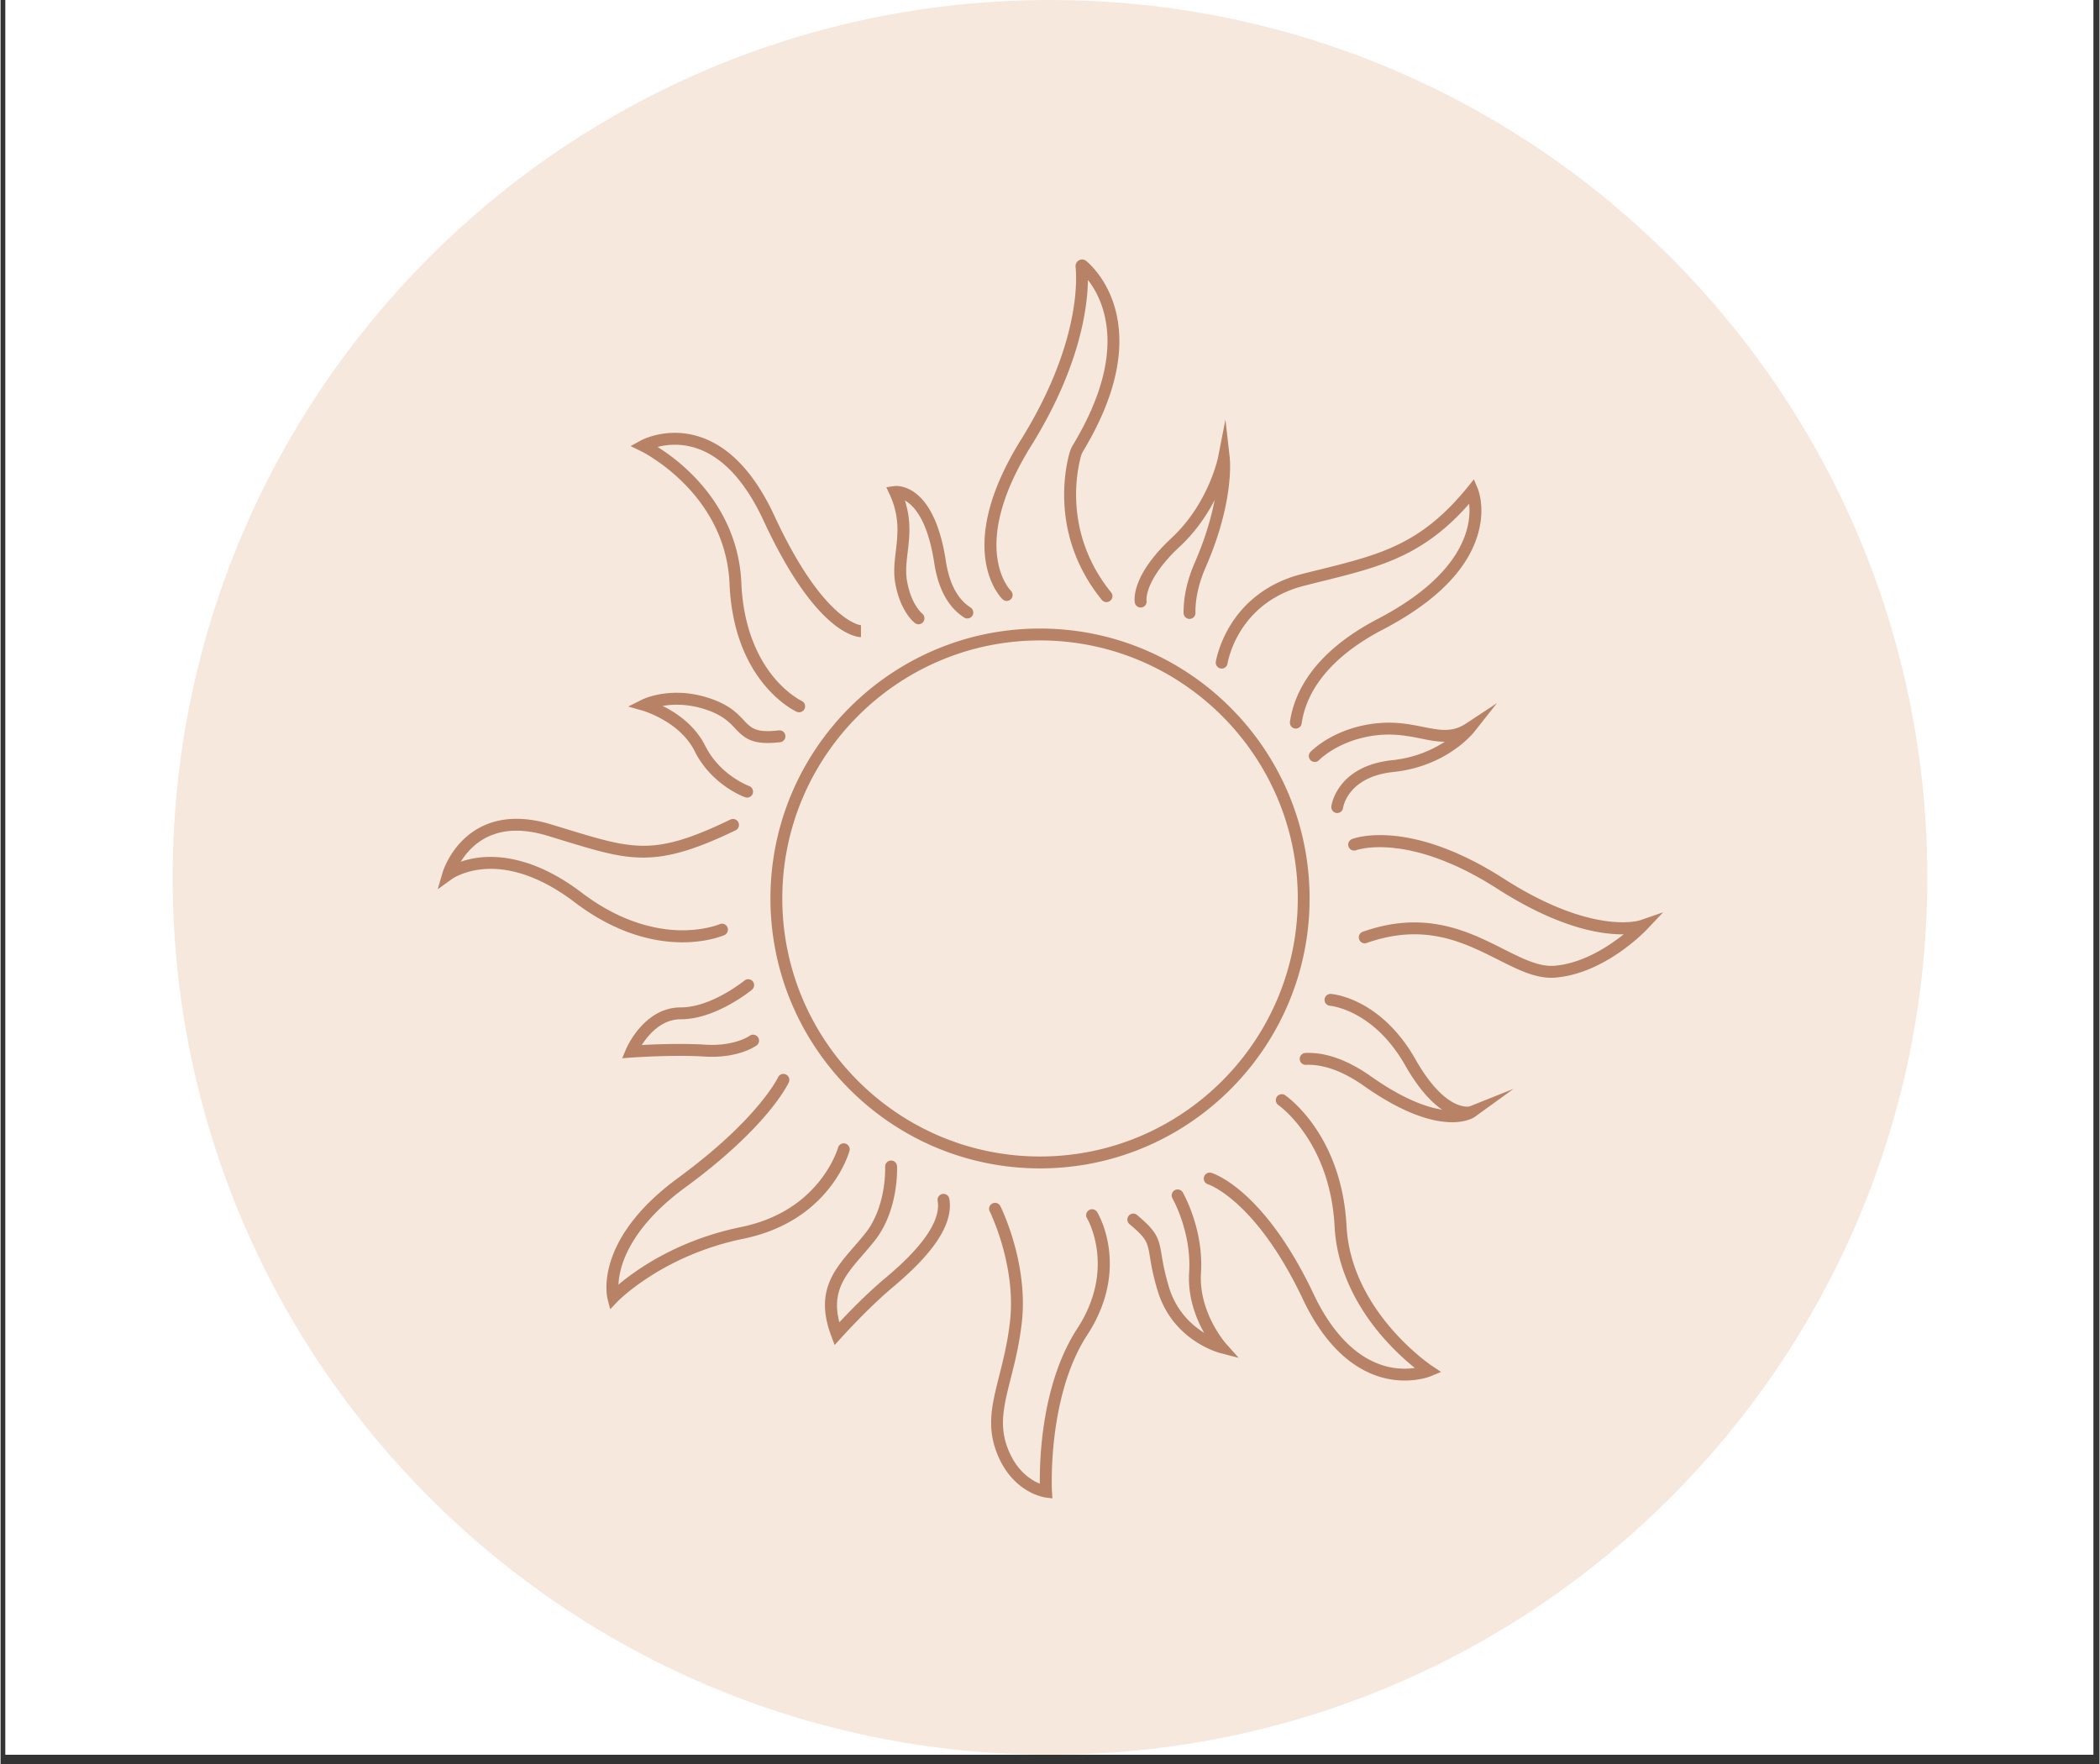 <svg xmlns="http://www.w3.org/2000/svg" width="300" height="252" preserveAspectRatio="xMidYMid meet" version="1.0" viewBox="0 0 224.88 189" zoomAndPan="magnify"><rect x="0" y="0" width="224.88" height="189" fill="#333333" stroke="none"/><defs><clipPath id="8f08c808c2"><path d="M.531 0h223.696v188.004H.53Zm0 0" clip-rule="nonzero"/></clipPath><clipPath id="76d1f0fa82"><path d="M18.438 0H206.44v188.004H18.437Zm0 0" clip-rule="nonzero"/></clipPath><clipPath id="e4c8c79436"><path d="M112.441 0C60.523 0 18.437 42.086 18.437 94.004c0 51.914 42.086 94 94.004 94 51.914 0 94-42.086 94-94 0-51.918-42.086-94.004-94-94.004Zm0 0" clip-rule="nonzero"/></clipPath><clipPath id="cf78d2ba0d"><path d="M46.836 27.734H178.14v132.797H46.836Zm0 0" clip-rule="nonzero"/></clipPath></defs><g fill="#fff" fill-opacity="1" fill-rule="nonzero" clip-path="url(#8f08c808c2)"><path d="M.531 0h223.817v188.004H.53Zm0 0"/><path d="M.531 0h223.817v188.004H.53Zm0 0"/></g><g clip-path="url(#76d1f0fa82)"><g clip-path="url(#e4c8c79436)"><path fill="#f6e8dd" fill-opacity="1" fill-rule="nonzero" d="M18.438 0H206.44v188.004H18.437Zm0 0"/></g></g><g clip-path="url(#cf78d2ba0d)"><path fill="#b78266" fill-opacity="1" fill-rule="nonzero" d="M111.371 125.184c-15.926 0-28.883-12.973-28.883-28.918 0-15.95 12.957-28.922 28.883-28.922 15.93 0 28.883 12.972 28.883 28.922 0 15.945-12.953 28.918-28.883 28.918Zm0-56.567c-15.226 0-27.613 12.406-27.613 27.649 0 15.238 12.39 27.644 27.613 27.644 15.23 0 27.617-12.398 27.617-27.644 0-15.25-12.394-27.649-27.617-27.649Zm1.328 91.926-.761-.102c-.145-.023-3.633-.53-5.258-4.945-1.024-2.777-.426-5.125.32-8.098.418-1.656.895-3.53 1.152-5.796.688-6.004-2.136-11.75-2.168-11.805a.626.626 0 0 1 .286-.852.633.633 0 0 1 .851.285c.125.254 3.024 6.145 2.293 12.52-.273 2.344-.754 4.266-1.187 5.96-.723 2.872-1.247 4.946-.36 7.352.934 2.536 2.543 3.528 3.485 3.903-.036-2.68.21-10.793 4.011-16.621 4.188-6.43 1.094-11.723 1.067-11.778a.636.636 0 1 1 1.086-.656c.148.242 3.527 6.04-1.086 13.125-4.29 6.574-3.79 16.645-3.782 16.75Zm37.75-12.629a9.082 9.082 0 0 1-2.07-.238c-2.477-.57-6.012-2.504-8.836-8.461-5.027-10.617-10.125-12.317-10.18-12.328a.635.635 0 0 1-.418-.797.638.638 0 0 1 .79-.426c.23.07 5.652 1.793 10.96 13.008 2.059 4.348 4.817 7.035 7.97 7.77 1.144.265 2.14.23 2.866.124a27.018 27.018 0 0 1-3.55-3.441c-3.086-3.602-4.836-7.652-5.047-11.707-.48-9.152-5.989-13-6.047-13.035a.639.639 0 0 1 .718-1.055c.25.168 6.09 4.25 6.606 14.027.48 9.145 9.043 14.918 9.133 14.973l.996.664-1.102.461c-.062.024-1.156.461-2.789.461Zm-17.793-2.43-2.039-.53c-.199-.056-5.031-1.376-6.629-6.618a25.129 25.129 0 0 1-.843-3.68c-.258-1.562-.32-1.933-2.192-3.504a.63.63 0 0 1-.074-.894.622.622 0 0 1 .89-.078c2.13 1.789 2.325 2.445 2.63 4.273.132.797.312 1.887.808 3.52.77 2.511 2.414 4 3.746 4.832-.86-1.524-1.777-3.82-1.605-6.489.273-4.293-1.762-7.879-1.785-7.914a.65.65 0 0 1 .23-.875.64.64 0 0 1 .871.23c.09.161 2.254 3.966 1.953 8.638-.265 4.203 2.617 7.492 2.645 7.527Zm-43.289-1.375-.37-.984c-1.767-4.7.284-7.059 2.452-9.559.399-.46.809-.933 1.2-1.421 2.308-2.915 2.128-7.09 2.128-7.13a.643.643 0 0 1 .606-.671.64.64 0 0 1 .668.61c.008.187.195 4.702-2.399 7.984-.41.519-.828 1-1.234 1.472-1.895 2.18-3.422 3.945-2.543 7.262 1.016-1.09 2.93-3.063 4.816-4.649 1.551-1.3 6.25-5.257 5.711-8.363a.63.63 0 0 1 .52-.734.629.629 0 0 1 .73.515c.594 3.438-3.23 7.102-6.152 9.559-2.629 2.215-5.402 5.309-5.43 5.336Zm-24.047-3.832-.285-1.105c-.062-.258-1.512-6.324 7.574-12.977 8.555-6.27 10.668-10.718 10.688-10.757a.636.636 0 0 1 1.16.523c-.086.187-2.219 4.762-11.094 11.262-4.375 3.203-6.066 6.203-6.722 8.16a8.524 8.524 0 0 0-.442 2.262c1.88-1.586 6.324-4.778 13.125-6.172 3.543-.727 6.367-2.375 8.395-4.895 1.52-1.89 2.008-3.594 2.008-3.61a.64.64 0 0 1 .78-.445.64.64 0 0 1 .45.782c-.086.304-2.148 7.527-11.375 9.418-8.652 1.773-13.422 6.675-13.473 6.722Zm90.2-20.039c-1.895 0-4.973-.738-9.434-3.883-2.246-1.582-4.344-2.343-6.227-2.265a.64.64 0 0 1-.664-.61.642.642 0 0 1 .606-.664c2.172-.09 4.527.75 7.012 2.5 3.472 2.446 5.968 3.325 7.648 3.575-1.16-.793-2.531-2.22-3.969-4.754-3.39-5.969-7.996-6.367-8.047-6.375a.636.636 0 1 1 .098-1.27c.215.016 5.34.461 9.059 7.016 3.226 5.691 5.773 5.043 5.793 5.035l4.707-1.879-4.141 2.996c-.063.047-.828.578-2.441.578Zm-88.915-6.855.403-.957c.078-.18 1.933-4.489 5.87-4.489 3.294 0 6.786-2.847 6.821-2.874a.636.636 0 0 1 .895.082.64.64 0 0 1-.086.894c-.16.133-3.883 3.168-7.63 3.168-2.081 0-3.476 1.664-4.175 2.758 1.547-.082 4.395-.188 6.805-.035 3.14.195 4.742-.942 4.758-.957a.637.637 0 0 1 .762 1.02c-.079.058-1.954 1.433-5.602 1.21-3.367-.21-7.739.102-7.781.102Zm99.547-8.621c-1.859 0-3.66-.91-5.722-1.95-3.688-1.855-7.868-3.964-14.059-1.78a.627.627 0 0 1-.809-.391.629.629 0 0 1 .391-.809c6.7-2.367 11.332-.035 15.055 1.844 2.062 1.039 3.847 1.941 5.523 1.793 3.012-.258 5.758-2.074 7.38-3.364-2.477.036-7.024-.699-13.56-4.894-9.538-6.117-15.038-4.14-15.097-4.121a.641.641 0 0 1-.82-.363.64.64 0 0 1 .363-.825c.242-.097 6.094-2.273 16.246 4.23 9.539 6.118 14.559 4.493 14.617 4.47l2.469-.852-1.793 1.895c-.184.187-4.473 4.64-9.68 5.09-.18.019-.34.027-.504.027Zm-93.097-3.801c-2.914 0-7.008-.844-11.555-4.3-3.324-2.528-6.652-3.755-9.629-3.548-2.23.157-3.508 1.063-3.523 1.078l-1.512 1.09.523-1.789c.036-.125.961-3.176 3.938-4.797 2.11-1.144 4.676-1.27 7.629-.382.61.18 1.18.355 1.722.523 7.262 2.21 9.45 2.883 17.555-1.027a.634.634 0 0 1 .848.3c.156.313.023.7-.297.852-8.55 4.125-11.25 3.3-18.473 1.098-.547-.168-1.117-.344-1.715-.524-3.328-1-6.004-.59-7.972 1.219a7.65 7.65 0 0 0-1.29 1.574 9.711 9.711 0 0 1 2.372-.484c2.308-.18 6.023.328 10.586 3.797 4.23 3.218 8.023 3.968 10.457 4.03 2.636.063 4.304-.644 4.324-.648.32-.14.7.004.836.329a.634.634 0 0 1-.324.835c-.14.063-1.828.774-4.5.774Zm70.164-13.852c-.028 0-.055 0-.09-.004a.637.637 0 0 1-.543-.714c.02-.172.633-4.32 6.527-4.942 2.453-.258 4.336-1.133 5.625-1.976-.851 0-1.695-.168-2.558-.344-1.282-.258-2.739-.543-4.52-.375-4.176.406-6.37 2.66-6.394 2.687a.635.635 0 1 1-.918-.879c.101-.105 2.55-2.624 7.187-3.074 1.961-.187 3.516.121 4.89.395 1.798.36 3.102.62 4.595-.363l3.304-2.18-2.453 3.105c-.121.149-2.965 3.672-8.625 4.266-4.863.512-5.387 3.707-5.406 3.848a.63.63 0 0 1-.621.55Zm-63.227-1.652a.767.767 0 0 1-.207-.035c-.148-.05-3.605-1.313-5.426-4.957-1.578-3.156-5.496-4.3-5.535-4.317l-1.578-.445 1.465-.734c.133-.07 3.312-1.617 7.621-.028 1.848.684 2.648 1.536 3.297 2.227.805.852 1.293 1.371 3.738 1.09a.637.637 0 1 1 .149 1.265c-2.88.329-3.739-.343-4.813-1.48-.586-.621-1.246-1.328-2.816-1.906-2.024-.75-3.774-.707-4.957-.504 1.457.719 3.457 2.055 4.558 4.258 1.582 3.171 4.68 4.316 4.715 4.328.328.12.5.484.383.82a.63.63 0 0 1-.594.418Zm58.785-7.394c-.027 0-.062 0-.09-.008a.633.633 0 0 1-.539-.72c.442-3.015 2.422-7.37 9.375-11.003 9.415-4.906 10.063-10.11 9.825-12.355-4.922 5.605-9.512 6.75-15.73 8.293-.63.152-1.278.32-1.946.488-7.086 1.808-8.168 8.07-8.211 8.336a.633.633 0 1 1-1.254-.196c.016-.074.309-1.878 1.578-3.937 1.168-1.898 3.442-4.375 7.57-5.438.672-.175 1.32-.336 1.954-.488 6.562-1.633 10.898-2.719 15.879-8.847l.667-.825.41.973c.036.082.88 2.121-.019 5.031-1.156 3.785-4.574 7.18-10.137 10.082-5.129 2.676-8.14 6.153-8.703 10.055a.635.635 0 0 1-.629.558Zm-53.21-1.747a.673.673 0 0 1-.266-.054c-.281-.125-6.758-3.235-7.196-13.719-.414-9.727-9.402-14.168-9.492-14.207l-1.11-.54 1.083-.593c.11-.062 2.86-1.535 6.332-.398 3.18 1.039 5.871 3.89 7.992 8.46 5.278 11.383 9.246 11.723 9.285 11.723h-.011v1.274c-.477 0-4.813-.352-10.426-12.465-1.961-4.223-4.387-6.84-7.211-7.777a7.362 7.362 0 0 0-4.156-.133 21.172 21.172 0 0 1 3.71 2.96c2.282 2.282 5.044 6.153 5.27 11.633.219 5.063 1.961 8.223 3.39 9.985 1.544 1.906 3.063 2.629 3.075 2.637a.64.64 0 0 1 .309.843.655.655 0 0 1-.579.371Zm12.788-9.43a.643.643 0 0 1-.378-.128c-.063-.047-1.575-1.192-2.118-4.285-.203-1.172-.078-2.27.063-3.434.215-1.816.43-3.695-.656-6.055l-.364-.78.852-.122c.172-.027 4.23-.492 5.527 8.023.371 2.422 1.258 4.098 2.645 4.985a.642.642 0 0 1 .195.879.638.638 0 0 1-.879.195c-1.703-1.094-2.781-3.062-3.207-5.863-.7-4.567-2.168-6.137-3.144-6.676.703 2.152.492 3.945.296 5.559-.124 1.07-.242 2.082-.066 3.066.445 2.547 1.61 3.477 1.625 3.488a.646.646 0 0 1-.39 1.149Zm29.036-.573a.635.635 0 0 1-.637-.63c-.02-1.722.39-3.554 1.215-5.445 1.144-2.625 1.77-4.886 2.113-6.668-.824 1.594-2.023 3.395-3.758 5.012-3.793 3.535-3.55 5.746-3.543 5.77a.633.633 0 0 1-.515.73.637.637 0 0 1-.739-.523c-.05-.286-.37-2.903 3.93-6.91 3.977-3.7 4.98-8.602 4.988-8.653l.793-4.035.461 4.086c.02.187.488 4.71-2.566 11.7-.754 1.726-1.13 3.382-1.11 4.925a.63.63 0 0 1-.625.64h-.007Zm-8.907-1.801a.637.637 0 0 1-.492-.239c-5.379-6.632-4.02-13.699-3.472-15.707.082-.3.199-.593.367-.867 3.152-5.23 4.304-9.867 3.43-13.781-.403-1.809-1.165-3.094-1.813-3.926-.04 2.95-.848 9.371-6.102 17.805-6.761 10.879-2.195 15.457-2.148 15.508a.636.636 0 0 1-.875.922c-.227-.211-5.356-5.352 1.945-17.102 6.352-10.21 5.996-17.234 5.856-18.543a.71.71 0 0 1 .37-.695.698.698 0 0 1 .782.082c.563.476 2.473 2.297 3.227 5.668.949 4.254-.258 9.203-3.579 14.718-.101.176-.18.348-.23.54-.5 1.863-1.754 8.41 3.238 14.578.223.27.18.675-.09.89a.673.673 0 0 1-.414.149Zm0 0"/></g></svg>